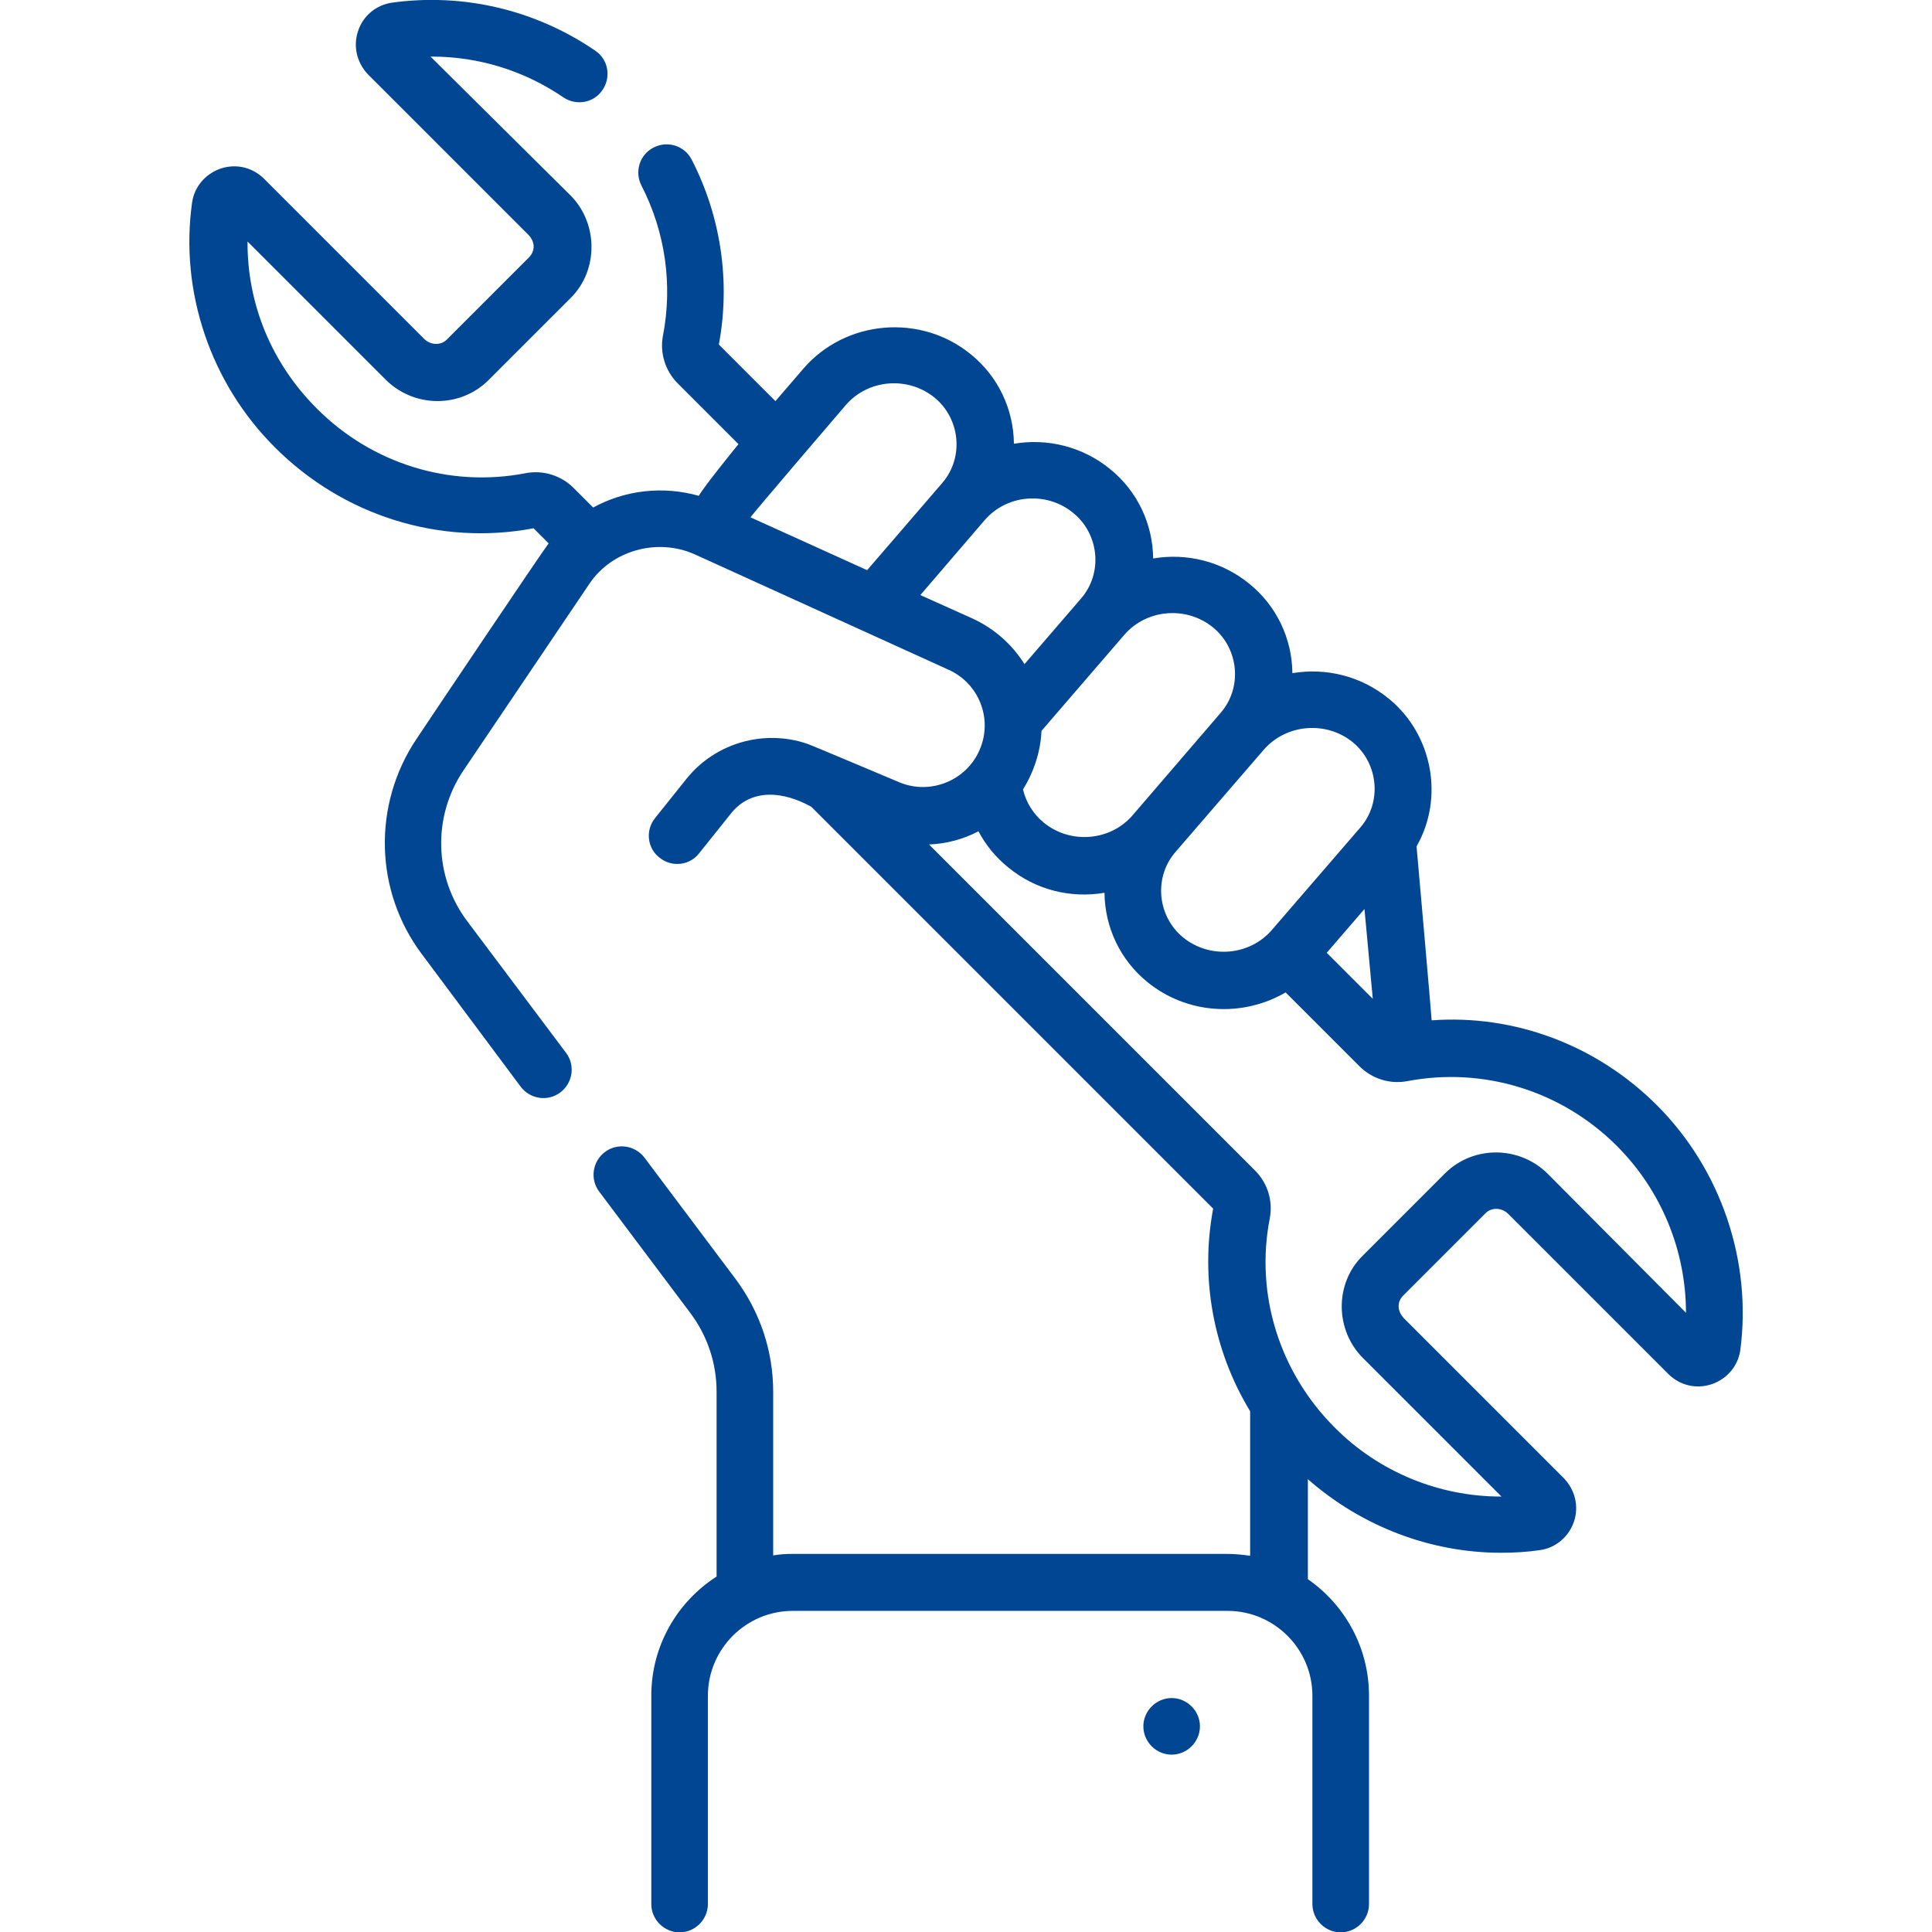 <?xml version="1.0" encoding="utf-8"?>
<svg xmlns="http://www.w3.org/2000/svg" xmlns:xlink="http://www.w3.org/1999/xlink" version="1.1" id="Layer_1" x="0px" y="0px" viewBox="0 0 512 512" style="enable-background:new 0 0 512 512;" xml:space="preserve" width="100" height="100">
<style type="text/css">
	.st0{fill:#014693;}
</style>
<g>
	<path class="st0" d="M310.5,450c-4.1,0-7.5,3.4-7.5,7.5c0,4.1,3.4,7.5,7.5,7.5c4.1,0,7.5-3.4,7.5-7.5   C318,453.4,314.6,450,310.5,450z M439.1,292.9c-16-16-37.8-24.1-59.7-22.5c-0.1-2-3.8-43.9-4-46.1c7.4-12.9,4.2-29.7-7.3-39.1   c-7.4-6.1-16.8-8.3-25.6-6.8c-0.1-9.2-4.2-17.8-11.3-23.6c-7.4-6.1-16.8-8.3-25.6-6.8c-0.1-9.2-4.2-17.8-11.3-23.6   c-7.4-6.1-16.8-8.3-25.6-6.8c-0.1-9.2-4.2-17.8-11.3-23.6c-13.3-11-33.3-9.3-44.5,3.7l-7.4,8.6l-15-15c3.1-16.5,0.6-33.9-7.2-49   c-1.9-3.7-6.4-5.1-10.1-3.2c-3.7,1.9-5.1,6.4-3.2,10.1c6.3,12.2,8.3,26.3,5.7,39.7c-0.9,4.6,0.6,9.4,3.9,12.7l16.1,16.1   c0,0-9.3,11.4-10.5,13.7c-9.6-2.7-19.6-1.5-28,3.1l-5.2-5.2c-3.3-3.3-8.1-4.8-12.7-3.9c-20.1,3.9-40.8-2.5-55.4-17.2   c-12-12-18.4-27.7-18.3-44.2l36.6,36.6c7.5,7.5,19.7,7.6,27.2,0.2l21.9-21.9c7.4-7.4,7.2-19.9-0.2-27.2L114.1,15c0.1,0,0.2,0,0.4,0   c12.3,0,24.4,3.7,34.8,10.8c3.4,2.3,8.1,1.5,10.4-2c2.3-3.4,1.5-8.1-2-10.4C141.9,2.6,122.8-1.9,103.9,0.7c-4.2,0.6-7.7,3.5-9,7.5   c-1.4,4.1-0.3,8.5,2.7,11.6l42.4,42.4c1.6,1.6,2.1,4,0.2,6L118.4,90c-1.6,1.6-4.3,1.5-6-0.2L70,47.4c-3.1-3.1-7.5-4.1-11.6-2.7   c-4,1.4-6.9,4.8-7.5,9c-3.3,23.6,4.9,47.9,22,64.9c18.1,18.1,43.7,26.1,68.5,21.4l4,4c-1.6,2-33.5,49.5-35,51.8   c-11.7,17.4-11.2,40.4,1.5,57.2L138,288c2.5,3.3,7.2,4,10.5,1.5c3.3-2.5,4-7.2,1.5-10.5l-26.2-34.9c-8.8-11.7-9.2-27.7-1-39.9   l33.4-49.5c6-8.9,18-12.2,27.9-7.8l67.3,30.6c8,3.6,11.7,12.9,8.3,21c-3.4,8.3-13.1,12.3-21.4,8.8c-0.5-0.2-23.9-10.1-24.4-10.2   c-11.5-3.9-24.3-0.2-31.9,9.2l-8.4,10.5c-2.6,3.2-2.1,8,1.2,10.5c3.2,2.6,8,2.1,10.5-1.2l8.4-10.5c5.5-6.9,14.1-5.8,21.3-1.8   l106.5,106.5c-3.5,18.6,0.1,37.7,9.8,53.7v38.3c-2-0.3-4.1-0.5-6.3-0.5H210.1c-1.8,0-3.5,0.1-5.2,0.4v-43.4   c0-10.8-3.5-21.2-10-29.9l-24.1-32.1c-2.5-3.3-7.2-4-10.5-1.5c-3.3,2.5-4,7.2-1.5,10.5l24.1,32.1c4.6,6.1,7,13.4,7,20.9v49   c-10.4,6.7-17.3,18.3-17.3,31.6v55.2c0,4.1,3.4,7.5,7.5,7.5s7.5-3.4,7.5-7.5v-55.2c0-12.4,10.1-22.5,22.5-22.5h115.2   c12.4,0,22.5,10.1,22.5,22.5v55.2c0,4.1,3.4,7.5,7.5,7.5c4.1,0,7.5-3.4,7.5-7.5v-55.2c0-12.8-6.4-24.1-16.2-30.9V392   c14.2,12.5,32.5,19.5,51.2,19.5c3.4,0,6.9-0.2,10.3-0.7c4.2-0.6,7.6-3.5,9-7.5c1.4-4.1,0.3-8.5-2.7-11.6l-42.4-42.4   c-1.5-1.6-2-4-0.2-5.9l21.9-21.9c1.6-1.6,4.3-1.5,6,0.2l42.4,42.4c3.1,3.1,7.5,4.1,11.6,2.7c4-1.4,6.9-4.8,7.5-9   C464.3,334.2,456.1,309.9,439.1,292.9L439.1,292.9z M334.9,198.7c6-6.9,16.6-7.7,23.6-2c6.8,5.6,7.8,15.9,2,22.6l-23.4,27.1   c-5.9,6.9-16.5,7.8-23.6,2c-6.8-5.6-7.8-15.9-2-22.6L334.9,198.7z M363.8,264.7l-12.2-12.2l10-11.6L363.8,264.7z M297.9,168.3   c5.9-6.9,16.5-7.8,23.6-2c6.8,5.6,7.8,15.9,2,22.6L300.2,216c-5.9,6.9-16.5,7.8-23.6,2c-2.8-2.3-4.7-5.4-5.5-8.8   c2.9-4.6,4.7-10.2,4.9-15.5L297.9,168.3z M198.9,137.1c0.5-0.9,25.2-29.7,25.2-29.7c5.9-6.9,16.5-7.8,23.6-2   c6.8,5.6,7.8,15.9,2,22.6l-19.9,23.1L198.9,137.1z M257.7,163.9l-13.8-6.2l17-19.8c5.9-6.9,16.5-7.8,23.6-1.9   c6.8,5.6,7.8,15.9,2,22.6L271.5,176C268.3,170.9,263.6,166.6,257.7,163.9L257.7,163.9z M410.2,311.1c-7.5-7.5-19.7-7.6-27.2-0.2   l-21.9,21.9c-7.5,7.4-7.3,19.8,0.2,27.2l36.6,36.6h-0.2c-16.3,0-32.3-6.5-44-18.3c-14.7-14.7-21.1-35.4-17.2-55.4   c0.9-4.7-0.6-9.4-3.9-12.7l-86.4-86.4c4.7-0.2,9.1-1.4,13.1-3.5c1.9,3.6,4.5,6.8,7.8,9.5c7.4,6.1,16.6,8.3,25.6,6.8   c0.1,9.2,4.2,17.8,11.3,23.6c10.5,8.6,25.2,9.5,36.7,2.8l19.6,19.6c3.3,3.3,8.1,4.8,12.7,3.9c20.1-3.8,40.8,2.5,55.5,17.2   c11.8,11.8,18.3,27.8,18.3,44.2L410.2,311.1z"/>
</g>
</svg>
